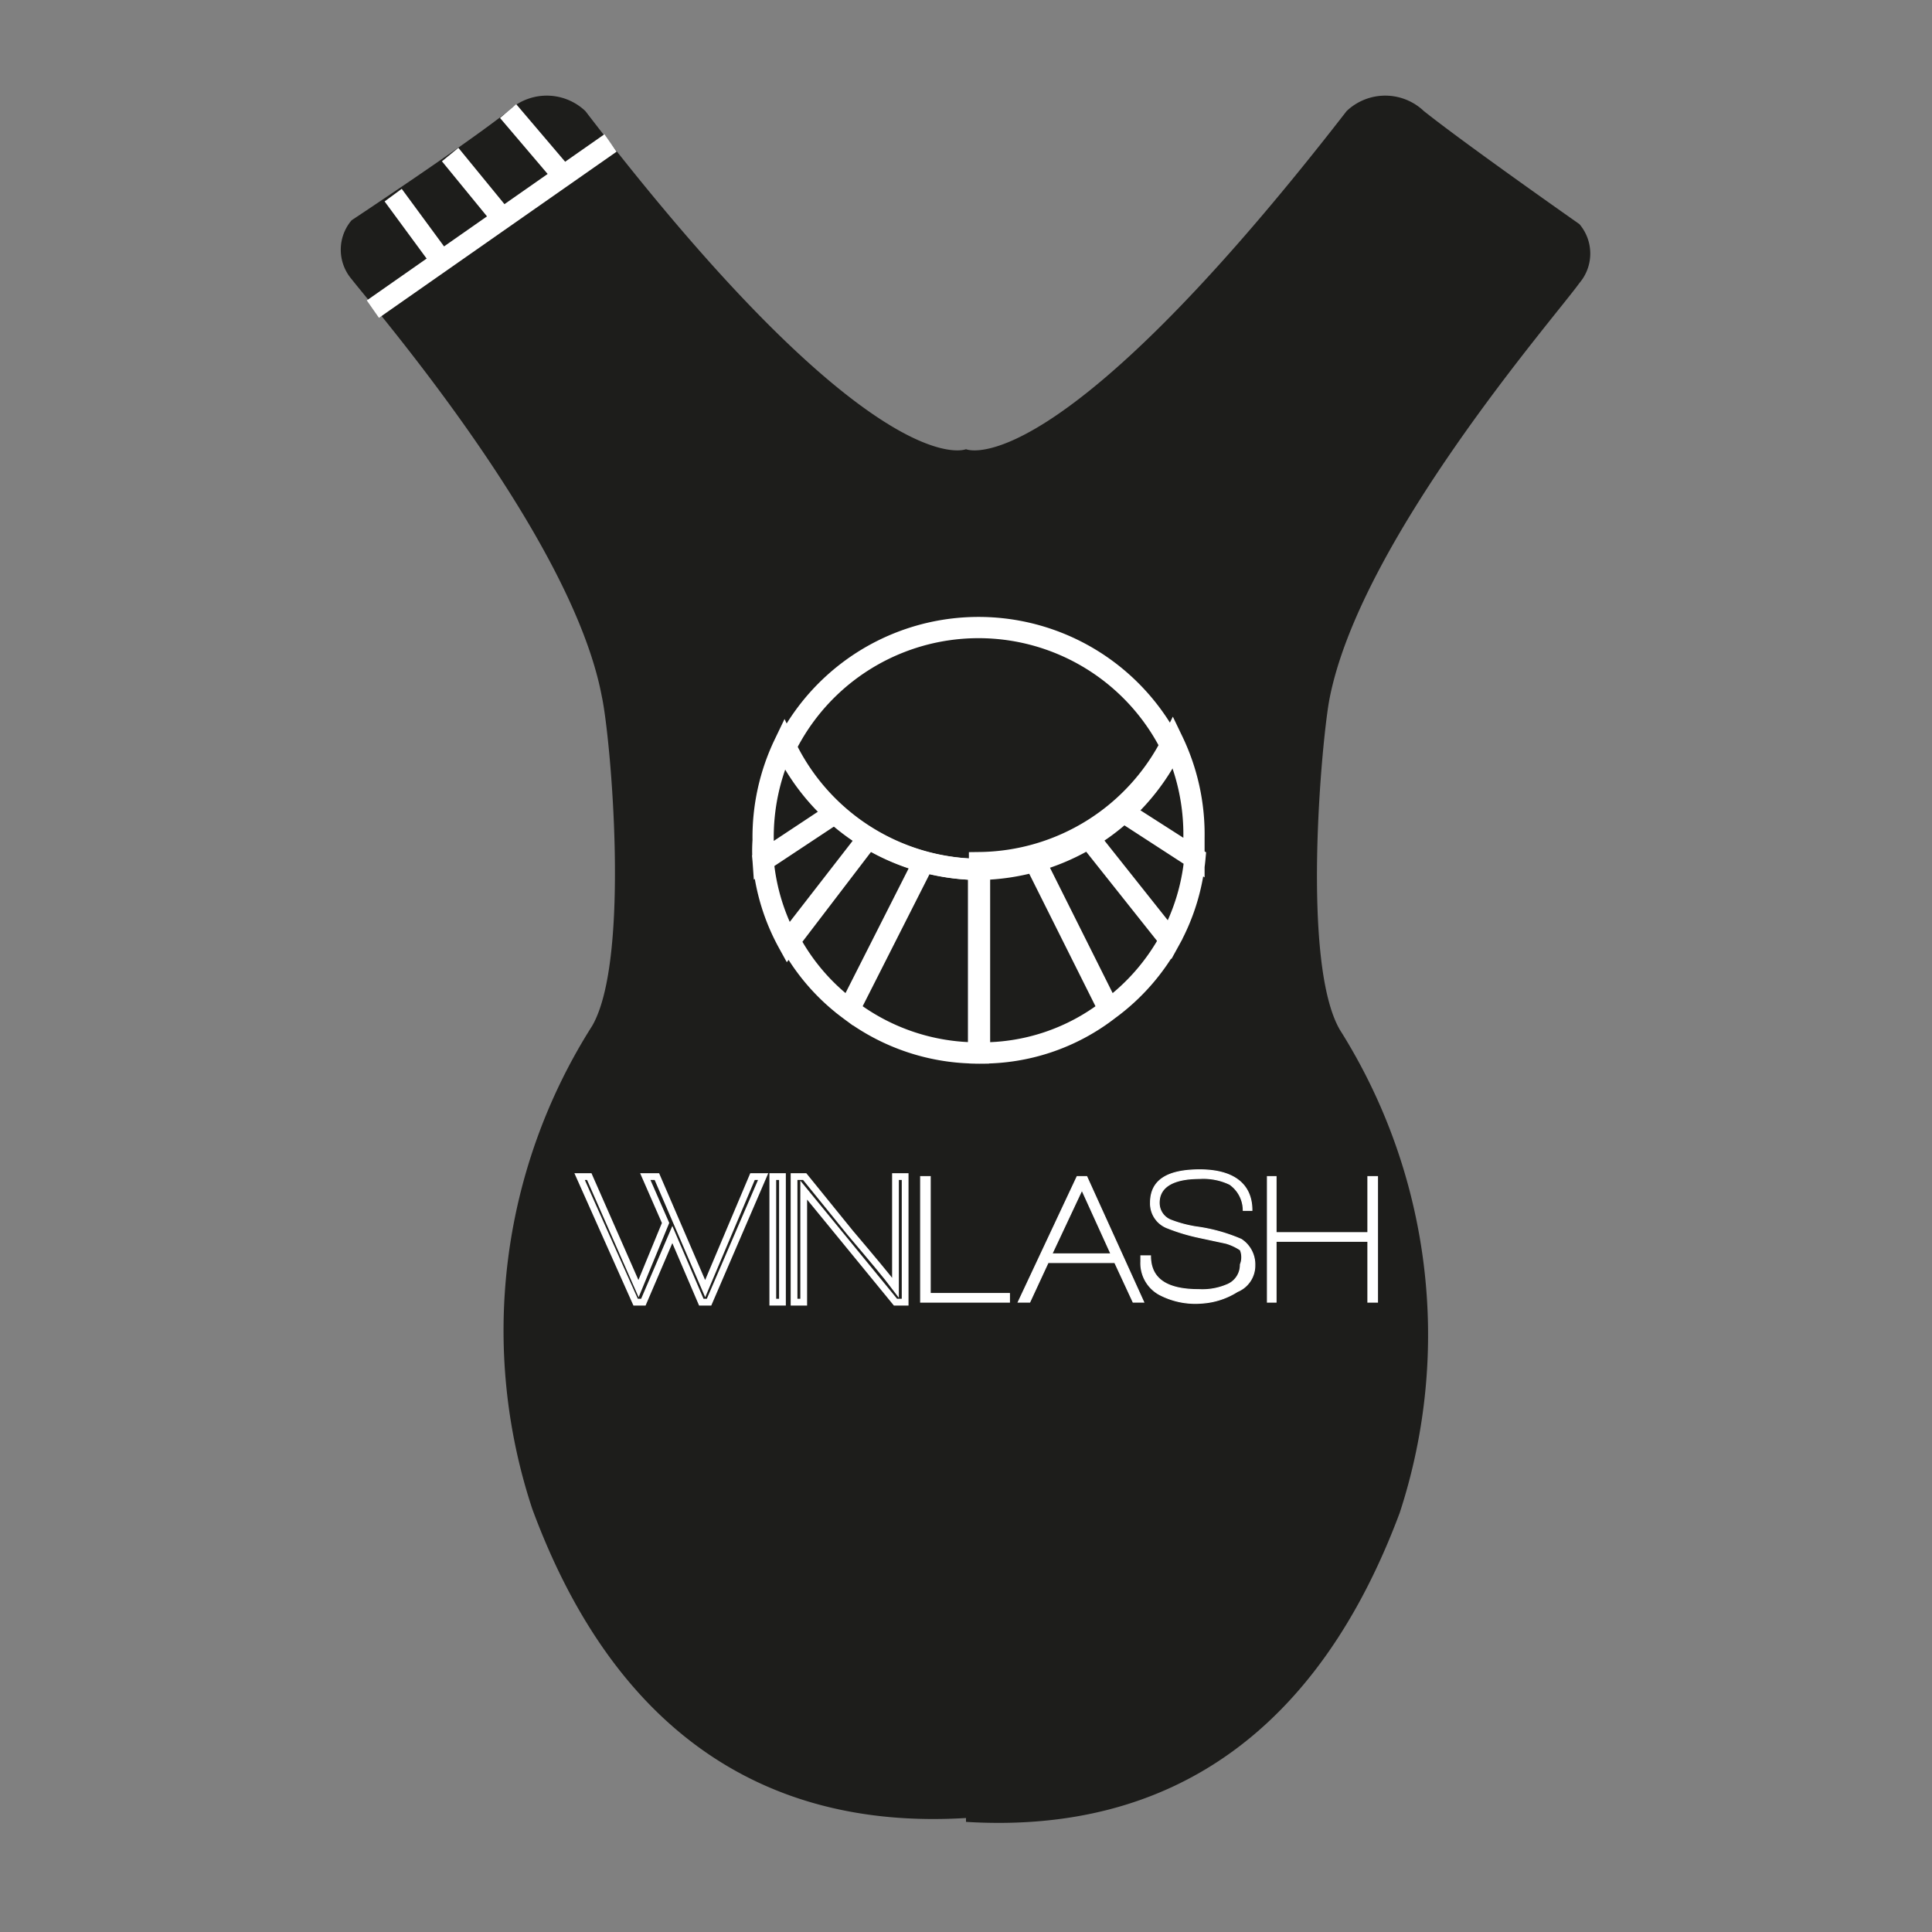 <svg id="Layer_4" data-name="Layer 4" xmlns="http://www.w3.org/2000/svg" width="20" height="20" viewBox="0 0 20 20">
  <rect x="0" y="0" width="20" height="20" fill="#808080" stroke="none"/>
  <path d="M10,18.82c-2.13.13-3.66-.95-4.49-3.2a5.88,5.88,0,0,1,.62-5c.4-.69.19-3,.1-3.41-.31-1.65-2.34-4-2.59-4.32a.47.47,0,0,1,0-.61S4.82,1.5,5.26,1.15a.58.58,0,0,1,.8,0c3,3.91,3.94,3.5,3.94,3.5h0s.91.41,3.94-3.5a.58.58,0,0,1,.8,0c.44.35,1.61,1.17,1.61,1.17a.47.47,0,0,1,0,.61c-.25.35-2.28,2.67-2.59,4.32-.08.44-.29,2.72.11,3.41a5.92,5.92,0,0,1,.62,5c-.84,2.25-2.36,3.33-4.49,3.2Z" fill="#1d1d1b"/>
  <g>
    <g>
      <path d="M8.12,7.7a2.23,2.23,0,0,0-.22,1,1.48,1.48,0,0,0,0,.21l.74-.49-.74.49a2.17,2.17,0,0,0,.26.85L9,8.66,8.17,9.73a2.16,2.16,0,0,0,.62.72l.79-1.56-.79,1.56a2.19,2.19,0,0,0,1.34.45V9A2.25,2.25,0,0,1,8.12,7.7Z" fill="none" stroke="#fff" stroke-miterlimit="10" stroke-width="0.22"/>
      <path d="M10.13,9a2.26,2.26,0,0,0,2-1.26,2.23,2.23,0,0,0-4,0A2.25,2.25,0,0,0,10.13,9Z" fill="none" stroke="#fff" stroke-miterlimit="10" stroke-width="0.22"/>
      <path d="M11.62,8.4l.74.48c0-.07,0-.14,0-.21a2.23,2.23,0,0,0-.22-1,2.26,2.26,0,0,1-2,1.26V10.9a2.14,2.14,0,0,0,1.34-.45l-.78-1.56.78,1.56a2.19,2.19,0,0,0,.63-.72l-.85-1.07.85,1.07a2.17,2.17,0,0,0,.26-.85Z" fill="none" stroke="#fff" stroke-miterlimit="10" stroke-width="0.22"/>
    </g>
    <path d="M7.34,13.48H7.26l-.3-.7-.3.7H6.58L6,12.18h.1l.51,1.16.28-.68-.21-.48H6.8l.5,1.16.49-1.16H7.9Z" fill="none" stroke="#fff" stroke-miterlimit="10" stroke-width="0.07"/>
    <path d="M8,13.48v-1.3h.1v1.3Z" fill="none" stroke="#fff" stroke-miterlimit="10" stroke-width="0.07"/>
    <path d="M9.27,13.48l-.95-1.16v1.16h-.1v-1.3h.11l.47.58c.22.26.38.45.47.57V12.18h.1v1.3Z" fill="none" stroke="#fff" stroke-miterlimit="10" stroke-width="0.07"/>
    <path d="M9.53,13.48v-1.3h.1v1.21h.82v.09Z" fill="#fff" stroke="#fff" stroke-miterlimit="10" stroke-width="0.01"/>
    <path d="M11.73,13.48l-.19-.41h-.69l-.19.41h-.12l.61-1.3h.1l.59,1.3Zm-.53-1.16-.31.66h.61Z" fill="#fff" stroke="#fff" stroke-miterlimit="10" stroke-width="0.01"/>
    <path d="M12.44,13.49A.8.8,0,0,1,12,13.4a.37.37,0,0,1-.19-.34V13h.1v0c0,.24.17.35.5.35a.65.65,0,0,0,.29-.05.22.22,0,0,0,.14-.21.2.2,0,0,0,0-.15.53.53,0,0,0-.15-.07l-.28-.06a2,2,0,0,1-.33-.1.27.27,0,0,1-.17-.26c0-.23.17-.34.51-.34s.54.14.54.42h-.09a.33.33,0,0,0-.14-.27.63.63,0,0,0-.31-.06c-.28,0-.42.09-.42.25a.19.19,0,0,0,.12.18,1.28,1.28,0,0,0,.26.07,1.76,1.76,0,0,1,.47.13.31.31,0,0,1,.14.27.29.29,0,0,1-.18.27A.78.78,0,0,1,12.44,13.49Z" fill="#fff" stroke="#fff" stroke-miterlimit="10" stroke-width="0.01"/>
    <path d="M14.16,13.48v-.63h-.95v.63h-.09v-1.3h.09v.58h.95v-.58h.1v1.3Z" fill="#fff" stroke="#fff" stroke-miterlimit="10" stroke-width="0.01"/>
  </g>
  <line x1="6.32" y1="1.48" x2="3.86" y2="3.2" fill="none" stroke="#fff" stroke-miterlimit="10" stroke-width="0.22"/>
  <line x1="5.26" y1="1.15" x2="5.83" y2="1.82" fill="none" stroke="#fff" stroke-miterlimit="10" stroke-width="0.22"/>
  <line x1="4.66" y1="1.6" x2="5.2" y2="2.26" fill="none" stroke="#fff" stroke-miterlimit="10" stroke-width="0.22"/>
  <line x1="4.07" y1="2.02" x2="4.57" y2="2.7" fill="none" stroke="#fff" stroke-miterlimit="10" stroke-width="0.22"/>
</svg>
